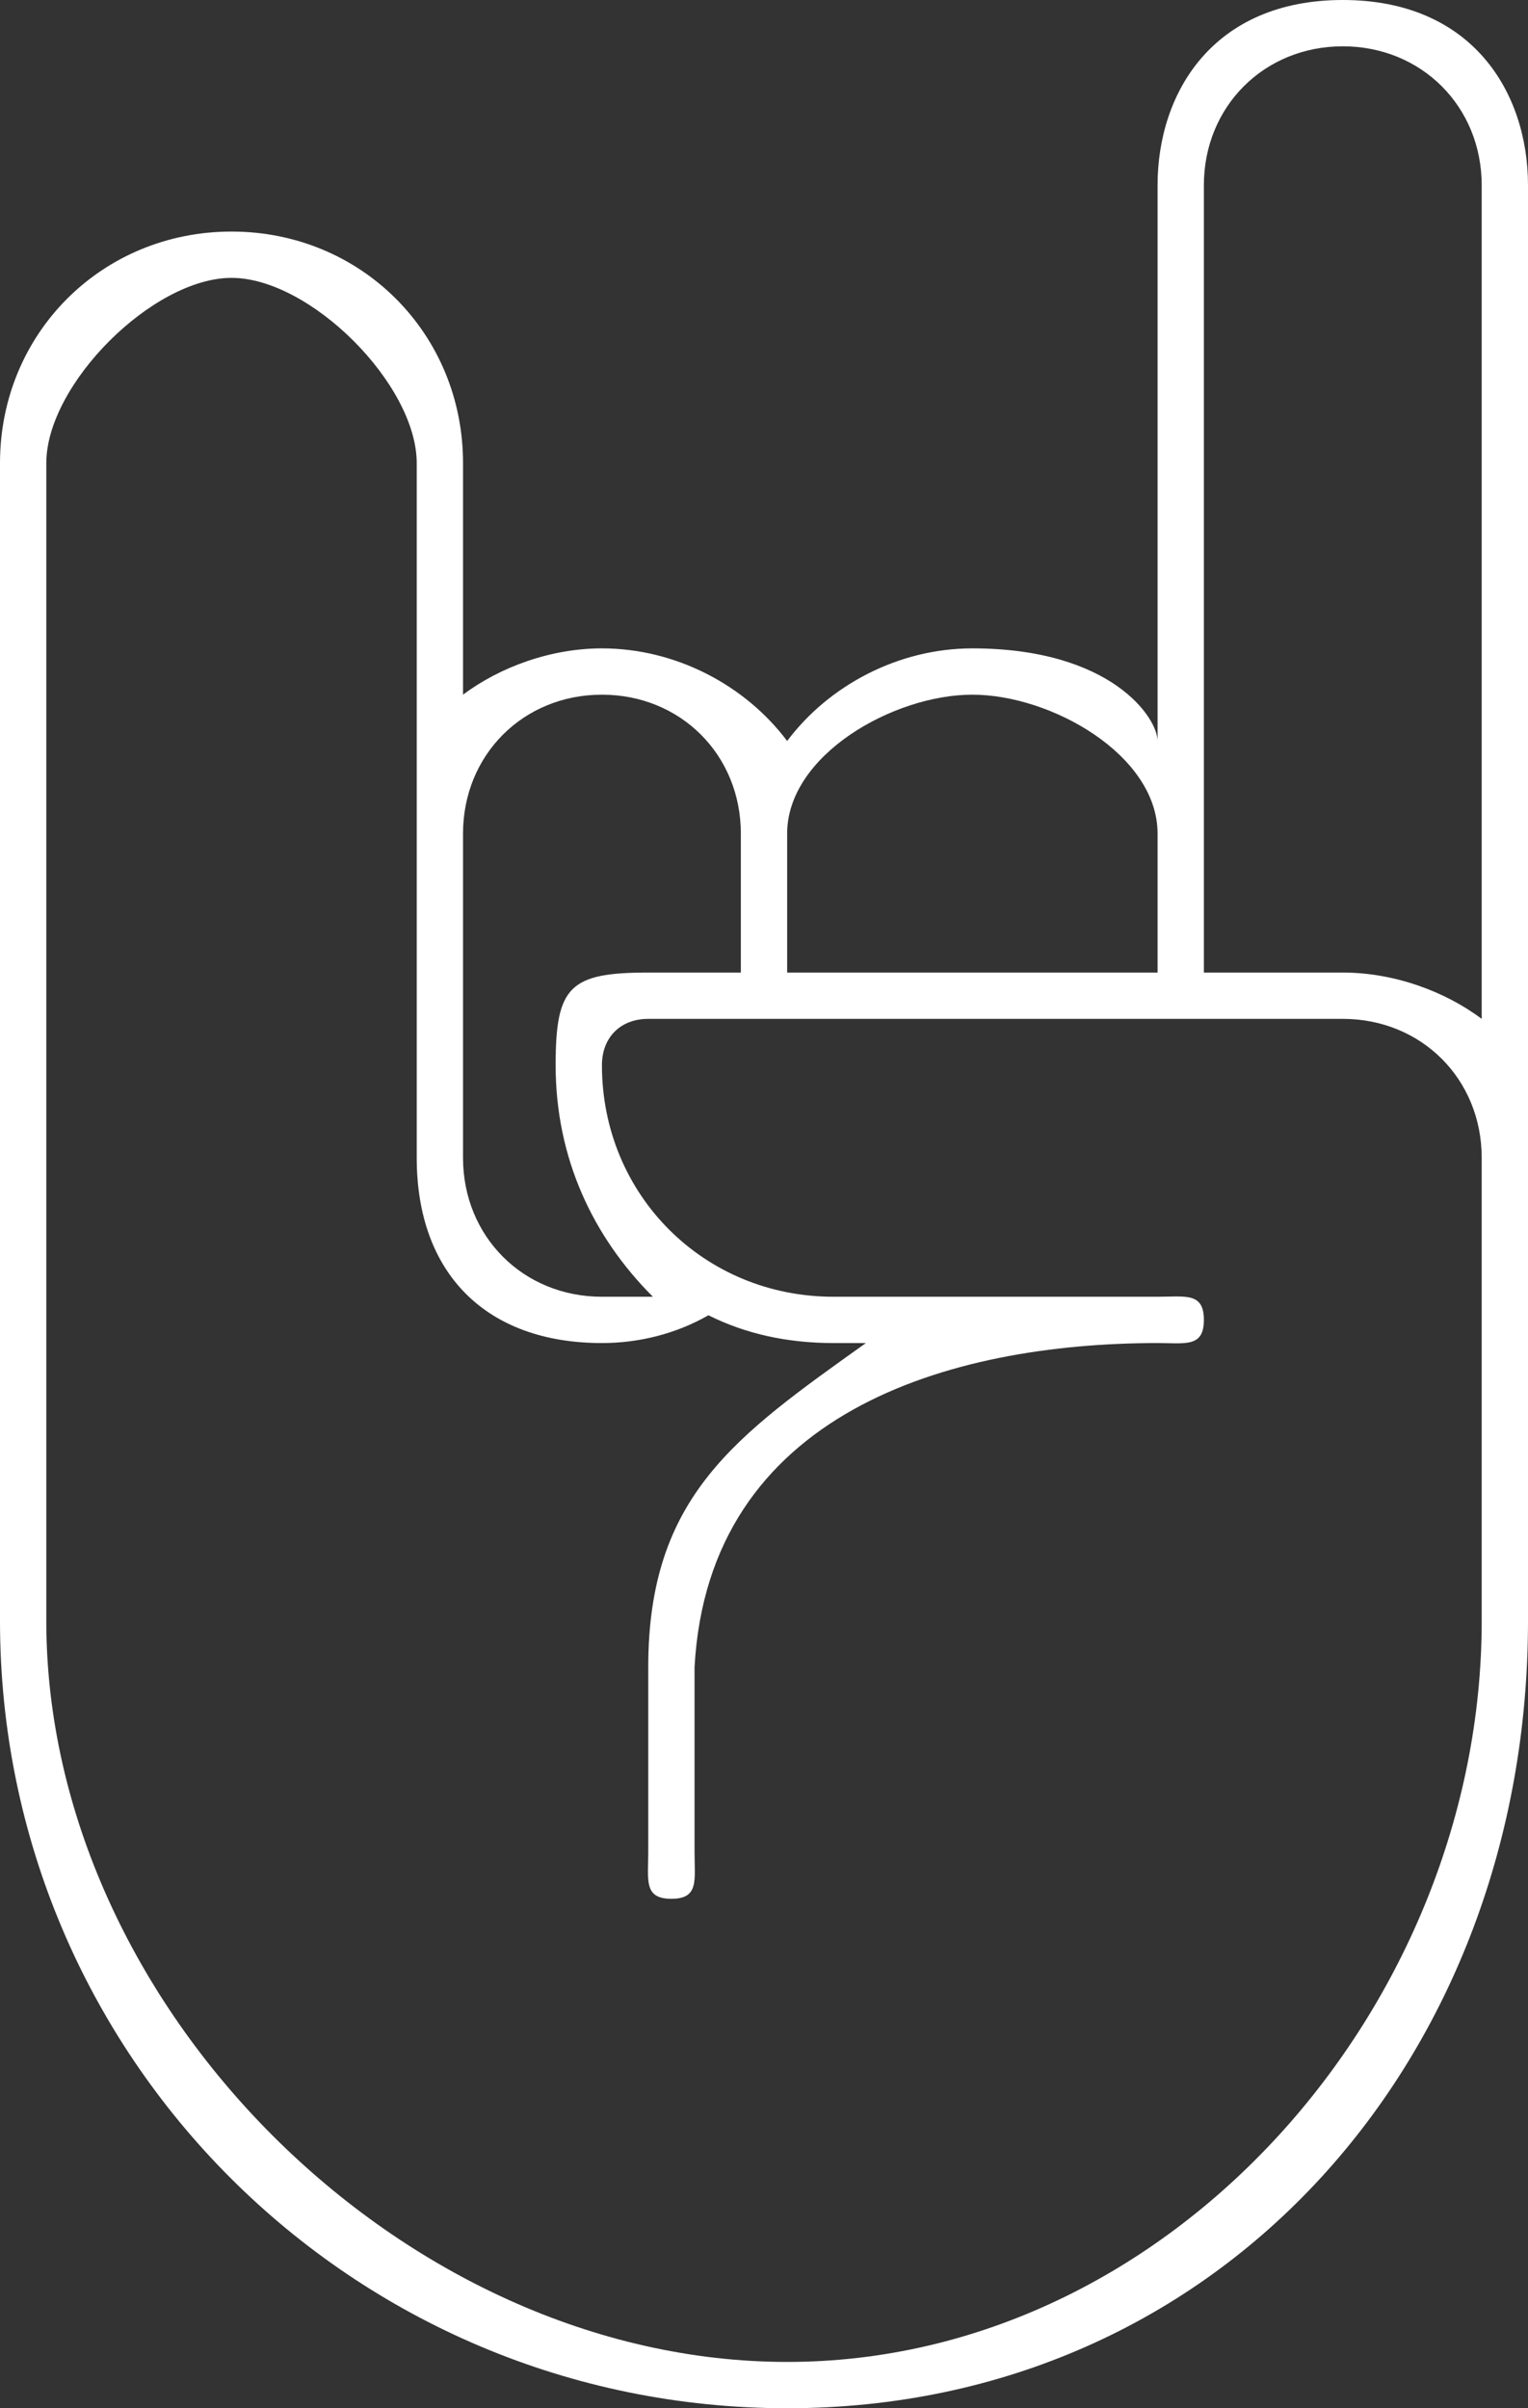 <svg width="33" height="52" viewBox="0 0 33 52" fill="none" xmlns="http://www.w3.org/2000/svg">
<rect x="0" y="0" width="33" height="52" fill="#333333" stroke="none"/>
<path d="M29 0C26.2 0 25 2 25 4V16C25 15.5 24 14 21 14C19.4 14 17.9 14.8 17 16C16.1 14.8 14.6 14 13 14C11.9 14 10.8 14.4 10 15V10C10 7.2 7.8 5 5 5C2.2 5 0 7.2 0 10V35C0 44.4 7.6 52 17 52C26.4 52 33 44.4 33 35V25V4C33 2 31.8 0 29 0ZM26 4C26 2.3 27.3 1 29 1C30.7 1 32 2.3 32 4V22C31.2 21.4 30.1 21 29 21H26V18V4ZM21 15C22.7 15 25 16.3 25 18V21H17V18C17 16.3 19.3 15 21 15ZM13 15C14.7 15 16 16.3 16 18V21H14C12.3 21 12 21.3 12 23C12 25 12.8 26.7 14.1 28H13C11.3 28 10 26.7 10 25V18C10 16.3 11.3 15 13 15ZM32 35C32 43.3 25.3 51 17 51C8.7 51 1 43.3 1 35V10C1 8.3 3.3 6 5 6C6.7 6 9 8.3 9 10V18V25C9 27.5 10.5 29 13 29C13.8 29 14.6 28.8 15.3 28.4C16.1 28.8 17 29 18 29H18.7C15.9 31 14 32.3 14 36V40C14 40.6 13.9 41 14.5 41C15.1 41 15 40.6 15 40V36C15.3 30.5 20.5 29 25 29C25.6 29 26 29.1 26 28.5C26 27.9 25.6 28 25 28H18C15.2 28 13 25.8 13 23C13 22.4 13.4 22 14 22H29C30.7 22 32 23.3 32 25V35Z" fill="white"/>
</svg>
